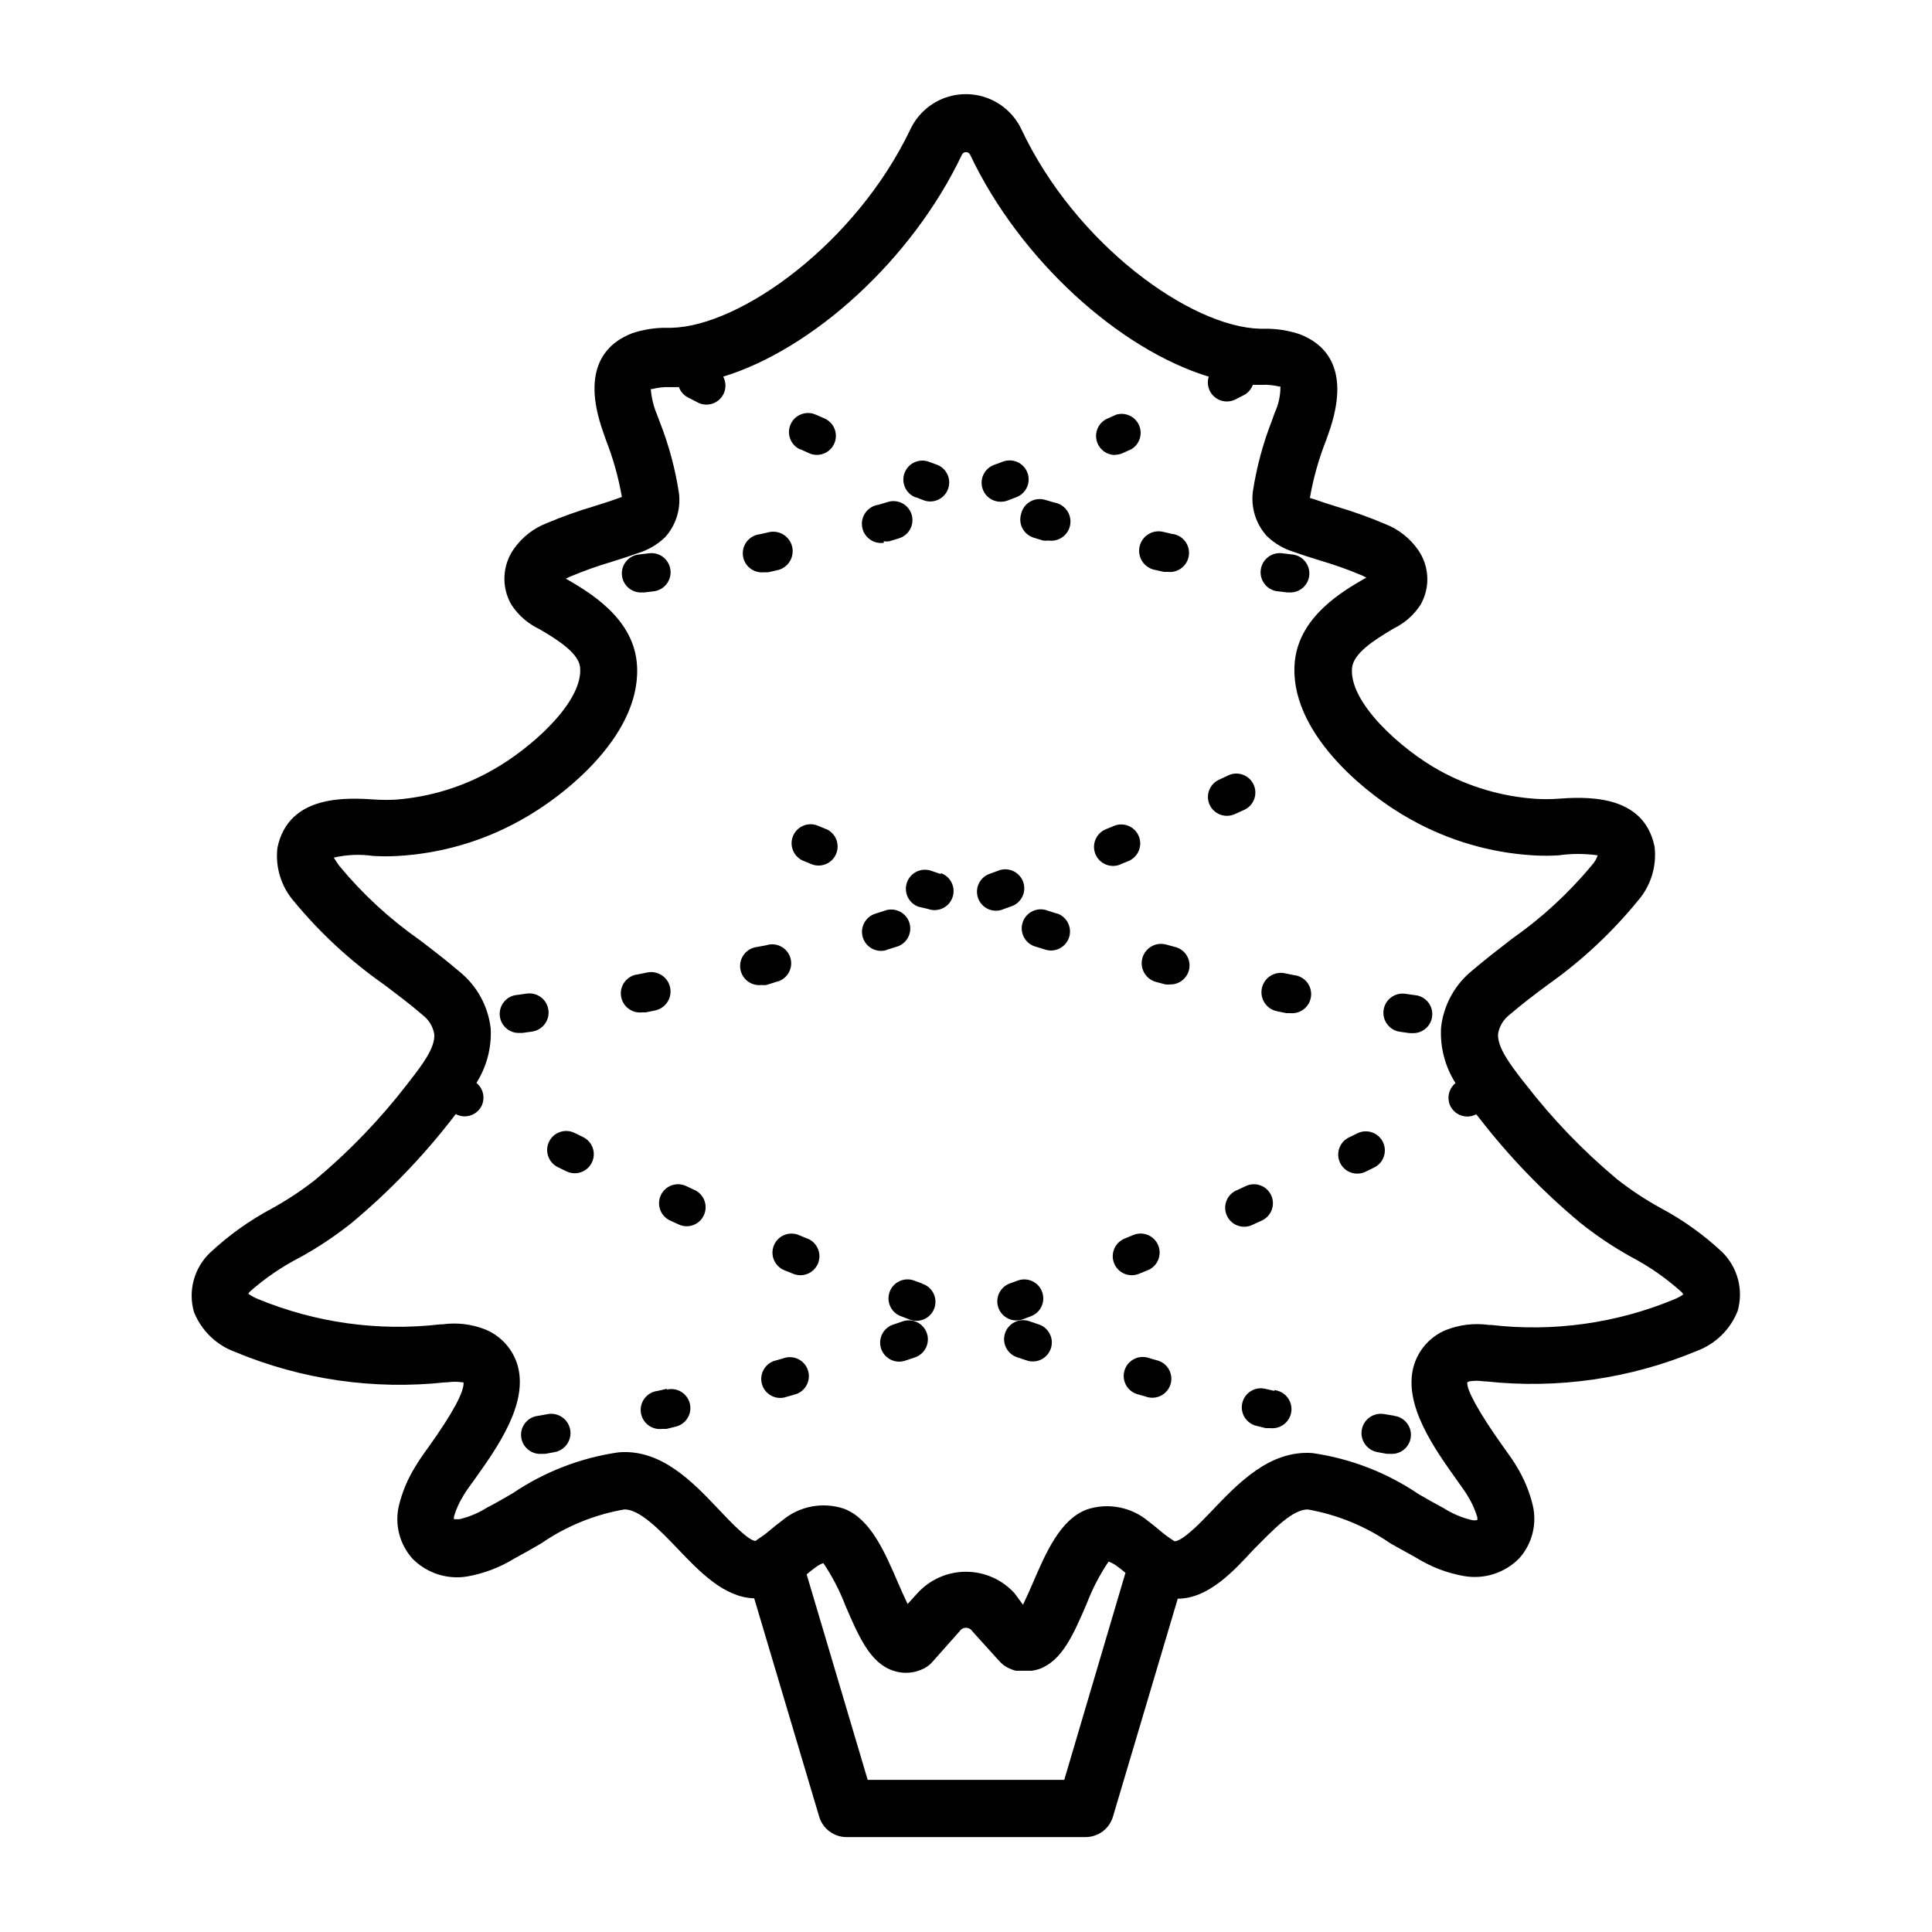 <?xml version="1.0" encoding="UTF-8"?>
<!-- Uploaded to: SVG Repo, www.svgrepo.com, Generator: SVG Repo Mixer Tools -->
<svg fill="#000000" width="800px" height="800px" version="1.1" viewBox="144 144 512 512" xmlns="http://www.w3.org/2000/svg">
 <g>
  <path d="m482.67 300.7 2.519 0.301h0.453c2.785 0.168 5.176-1.953 5.344-4.734 0.164-2.785-1.957-5.176-4.738-5.344l-2.469-0.301c-2.781-0.348-5.32 1.625-5.668 4.41-0.348 2.781 1.625 5.32 4.41 5.668z"/>
  <path d="m449.98 295 2.469 0.555h1.059c2.781 0.293 5.273-1.727 5.566-4.508 0.293-2.785-1.727-5.277-4.508-5.566l-2.418-0.555c-2.785-0.613-5.535 1.145-6.148 3.93-0.613 2.781 1.148 5.531 3.93 6.144z"/>
  <path d="m414.61 280.19c-0.82 2.66 0.668 5.477 3.324 6.297l2.469 0.754v0.004c0.484 0.07 0.977 0.07 1.461 0 2.781 0.402 5.367-1.523 5.769-4.309 0.402-2.781-1.527-5.363-4.309-5.769l-2.367-0.707v0.004c-1.336-0.398-2.781-0.223-3.984 0.484s-2.059 1.883-2.363 3.242z"/>
  <path d="m386.65 275.76 2.367 0.906c2.551 0.793 5.273-0.543 6.211-3.043s-0.242-5.297-2.684-6.375l-2.316-0.855-0.004-0.004c-2.602-0.984-5.508 0.32-6.496 2.922-0.988 2.602 0.32 5.512 2.922 6.5z"/>
  <path d="m356.12 263.06 2.316 1.059c2.547 1.125 5.523-0.023 6.652-2.57 1.125-2.547-0.023-5.523-2.57-6.648l-2.316-1.008c-2.547-1.141-5.535-0.004-6.676 2.543-1.141 2.547-0.004 5.535 2.543 6.676z"/>
  <path d="m314.75 301 2.519-0.301c2.781-0.348 4.754-2.887 4.406-5.668-0.348-2.785-2.883-4.758-5.668-4.41l-2.469 0.301c-2.781 0.168-4.902 2.559-4.734 5.344 0.168 2.781 2.559 4.902 5.34 4.734z"/>
  <path d="m346.49 295.66h1.059l2.469-0.555c2.785-0.613 4.543-3.363 3.93-6.148-0.609-2.781-3.363-4.539-6.144-3.93l-2.418 0.555c-2.785 0.293-4.801 2.785-4.512 5.57 0.293 2.781 2.785 4.801 5.57 4.508z"/>
  <path d="m378.18 287.45c0.484 0.07 0.977 0.07 1.461 0l2.469-0.754v-0.004c1.312-0.363 2.426-1.242 3.082-2.438 0.652-1.195 0.797-2.606 0.395-3.906-0.402-1.301-1.316-2.387-2.531-3.004s-2.629-0.719-3.918-0.273l-2.367 0.707v-0.004c-2.781 0.406-4.711 2.988-4.309 5.769s2.988 4.711 5.769 4.309z"/>
  <path d="m409.22 276.97c0.602 0.004 1.199-0.098 1.762-0.305l2.367-0.906c2.602-0.988 3.91-3.894 2.926-6.496-0.988-2.602-3.898-3.91-6.5-2.926l-2.316 0.855-0.004 0.004c-2.305 0.836-3.672 3.215-3.238 5.629 0.438 2.418 2.551 4.164 5.004 4.144z"/>
  <path d="m439.55 264.52c0.695-0.008 1.383-0.164 2.016-0.453l2.316-1.059c2.156-1.324 2.992-4.039 1.961-6.348-1.031-2.309-3.617-3.492-6.039-2.769l-2.266 1.008h-0.004c-2.219 0.941-3.457 3.328-2.953 5.688s2.609 4.027 5.019 3.984z"/>
  <path d="m518.85 407.71-2.469-0.352c-1.336-0.184-2.691 0.176-3.762 0.992-1.074 0.82-1.777 2.027-1.957 3.363-0.375 2.785 1.574 5.344 4.359 5.719l2.519 0.352h0.656-0.004c2.785 0.184 5.184-1.926 5.367-4.707 0.18-2.785-1.93-5.188-4.711-5.367z"/>
  <path d="m486.91 402.42-2.469-0.504c-1.336-0.27-2.723 0.008-3.859 0.762-1.133 0.758-1.918 1.93-2.188 3.269-0.555 2.781 1.25 5.488 4.031 6.043l2.469 0.504h1.008c2.781 0.277 5.262-1.75 5.543-4.535 0.277-2.781-1.754-5.262-4.535-5.539z"/>
  <path d="m455.42 394.96-2.418-0.656c-2.742-0.723-5.551 0.914-6.273 3.652-0.723 2.742 0.914 5.551 3.652 6.273l2.469 0.656c0.418 0.051 0.844 0.051 1.262 0 2.559 0.043 4.746-1.84 5.082-4.379 0.336-2.539-1.289-4.926-3.773-5.547z"/>
  <path d="m424.03 386.09-2.367-0.754v-0.004c-1.297-0.512-2.75-0.465-4.012 0.129-1.262 0.598-2.219 1.688-2.644 3.016-0.426 1.328-0.281 2.773 0.395 3.992 0.68 1.219 1.832 2.102 3.188 2.438l2.418 0.754c2.656 0.836 5.488-0.641 6.324-3.297 0.832-2.66-0.645-5.488-3.301-6.324z"/>
  <path d="m393.25 375.61-2.367-0.805c-2.613-0.973-5.523 0.355-6.5 2.973-0.973 2.613 0.359 5.523 2.973 6.5l2.57 0.602c2.617 0.961 5.516-0.379 6.473-2.996 0.961-2.617-0.379-5.516-2.996-6.473z"/>
  <path d="m362.92 363.72-2.316-0.957c-2.531-0.957-5.367 0.254-6.426 2.746-1.055 2.492 0.047 5.375 2.496 6.523l2.316 0.957v0.004c2.574 1.07 5.527-0.148 6.602-2.723 1.07-2.574-0.148-5.527-2.723-6.598z"/>
  <path d="m284.98 417.38c2.781-0.375 4.731-2.934 4.356-5.719-0.375-2.781-2.934-4.731-5.719-4.356l-2.469 0.352c-2.781 0.18-4.891 2.582-4.711 5.367 0.184 2.781 2.586 4.891 5.367 4.711h0.656z"/>
  <path d="m317.57 411.79c2.785-0.559 4.59-3.266 4.031-6.047-0.555-2.781-3.262-4.586-6.047-4.031l-2.469 0.504c-1.336 0.133-2.562 0.793-3.414 1.832-0.852 1.039-1.254 2.375-1.117 3.711 0.277 2.781 2.758 4.812 5.539 4.535h1.008z"/>
  <path d="m349.62 404.23c1.363-0.273 2.555-1.094 3.289-2.273 0.734-1.18 0.949-2.609 0.598-3.953-0.355-1.344-1.25-2.481-2.473-3.144-1.223-0.66-2.664-0.789-3.984-0.352l-2.469 0.453c-2.781 0.348-4.754 2.887-4.406 5.668s2.883 4.754 5.668 4.406c0.418 0.055 0.84 0.055 1.258 0z"/>
  <path d="m378.99 395.71 2.418-0.754c1.355-0.336 2.508-1.219 3.188-2.438s0.82-2.664 0.395-3.992-1.383-2.418-2.644-3.016c-1.262-0.594-2.711-0.641-4.008-0.129l-2.367 0.754v0.004c-2.66 0.832-4.137 3.664-3.301 6.32 0.832 2.66 3.664 4.137 6.32 3.301z"/>
  <path d="m410.07 384.88 2.367-0.855c2.445-1.078 3.621-3.875 2.688-6.375-0.938-2.5-3.664-3.836-6.215-3.047l-2.316 0.855v0.004c-1.355 0.375-2.492 1.305-3.133 2.559-0.645 1.25-0.73 2.715-0.242 4.039 0.488 1.32 1.504 2.375 2.805 2.914 1.305 0.535 2.769 0.504 4.047-0.094z"/>
  <path d="m440.96 373.04 2.316-0.957h0.004c2.449-1.152 3.547-4.031 2.492-6.523-1.055-2.492-3.891-3.703-6.422-2.746l-2.316 0.957h-0.004c-2.574 1.074-3.789 4.027-2.719 6.602 1.07 2.574 4.027 3.793 6.598 2.719z"/>
  <path d="m471.34 359.7 2.117-0.957h-0.004c1.305-0.504 2.34-1.52 2.863-2.812 0.523-1.293 0.488-2.746-0.098-4.012-0.59-1.266-1.676-2.234-3-2.668-1.328-0.434-2.773-0.301-3.996 0.371l-2.266 1.059h-0.004c-2.469 1.199-3.523 4.16-2.367 6.648 0.852 1.785 2.66 2.906 4.637 2.875 0.734-0.012 1.453-0.184 2.117-0.504z"/>
  <path d="m513.56 519.2-2.723-0.453c-2.781-0.5-5.445 1.348-5.945 4.133-0.5 2.781 1.352 5.441 4.133 5.945l2.469 0.453h0.906c2.781 0.25 5.242-1.805 5.492-4.586s-1.805-5.242-4.586-5.492z"/>
  <path d="m481.71 512.6-2.418-0.555c-2.711-0.641-5.43 1.039-6.07 3.754-0.641 2.711 1.043 5.43 3.754 6.07l2.469 0.605h1.16v-0.004c2.781 0.32 5.297-1.676 5.617-4.457 0.32-2.781-1.676-5.297-4.461-5.617z"/>
  <path d="m450.38 504.44-2.418-0.707v0.004c-2.609-0.602-5.234 0.945-5.973 3.519-0.738 2.578 0.668 5.281 3.203 6.152l2.469 0.707c1.316 0.477 2.773 0.383 4.019-0.254 1.246-0.641 2.168-1.77 2.551-3.121 0.379-1.348 0.18-2.793-0.551-3.988-0.73-1.195-1.926-2.035-3.301-2.312z"/>
  <path d="m419.09 494.92-2.367-0.805v-0.004c-1.27-0.422-2.656-0.32-3.852 0.281-1.195 0.598-2.102 1.648-2.523 2.918-0.875 2.644 0.555 5.496 3.199 6.375l2.418 0.805c1.285 0.473 2.707 0.402 3.938-0.195 1.234-0.594 2.168-1.668 2.594-2.969s0.301-2.719-0.34-3.93c-0.645-1.207-1.75-2.102-3.066-2.477z"/>
  <path d="m388.36 484.13-2.367-0.855c-2.551-0.789-5.273 0.547-6.211 3.047s0.242 5.297 2.684 6.375l2.367 0.906c1.27 0.559 2.715 0.574 3.992 0.035 1.277-0.539 2.273-1.578 2.762-2.879 0.484-1.297 0.414-2.738-0.195-3.984-0.609-1.242-1.707-2.18-3.031-2.594z"/>
  <path d="m357.98 472.25-2.316-0.957c-2.574-1.059-5.519 0.172-6.574 2.746-1.059 2.57 0.172 5.516 2.746 6.574l2.367 0.957c2.574 1.055 5.516-0.172 6.574-2.746 1.059-2.574-0.172-5.519-2.746-6.574z"/>
  <path d="m328.05 459.35-2.266-1.059c-2.535-1.156-5.523-0.039-6.676 2.492-1.156 2.535-0.039 5.523 2.492 6.676l2.316 1.059c0.648 0.297 1.355 0.449 2.066 0.453 2.367-0.008 4.406-1.664 4.902-3.981 0.496-2.312-0.684-4.66-2.836-5.641z"/>
  <path d="m298.53 445.34-2.266-1.109v0.004c-2.504-1.227-5.527-0.188-6.754 2.316-1.223 2.504-0.184 5.527 2.32 6.75l2.266 1.109c2.504 1.223 5.527 0.188 6.75-2.316 1.227-2.504 0.188-5.527-2.316-6.754z"/>
  <path d="m289.16 518.75-2.469 0.453c-2.781 0.25-4.836 2.711-4.586 5.492 0.254 2.781 2.711 4.836 5.492 4.586h0.906l2.469-0.453c2.785-0.504 4.633-3.164 4.133-5.945-0.5-2.785-3.164-4.633-5.945-4.133z"/>
  <path d="m320.7 512.05-2.418 0.555c-2.781 0.32-4.781 2.832-4.461 5.617 0.32 2.781 2.836 4.777 5.617 4.457h1.16l2.469-0.605c2.715-0.641 4.394-3.356 3.754-6.07-0.641-2.711-3.359-4.394-6.07-3.754z"/>
  <path d="m352.19 503.79-2.418 0.707v-0.004c-1.375 0.277-2.57 1.117-3.301 2.312-0.73 1.195-0.93 2.641-0.551 3.988 0.379 1.352 1.305 2.481 2.551 3.121 1.246 0.637 2.703 0.73 4.019 0.25l2.469-0.707v0.004c2.535-0.875 3.941-3.574 3.203-6.152-0.738-2.574-3.363-4.121-5.973-3.519z"/>
  <path d="m383.27 494.16-2.367 0.805h-0.004c-1.316 0.379-2.422 1.273-3.062 2.481-0.645 1.211-0.766 2.629-0.344 3.93 0.426 1.301 1.363 2.375 2.594 2.969 1.23 0.598 2.652 0.668 3.938 0.195l2.418-0.805c2.644-0.879 4.078-3.731 3.199-6.375-0.875-2.644-3.731-4.074-6.371-3.199z"/>
  <path d="m415.11 493.61 2.367-0.906c2.445-1.078 3.621-3.875 2.684-6.375-0.934-2.5-3.66-3.836-6.211-3.047l-2.367 0.855c-2.617 0.977-3.945 3.887-2.973 6.5 0.973 2.617 3.883 3.949 6.5 2.973z"/>
  <path d="m445.84 481.57 2.367-0.957h0.004c2.57-1.074 3.789-4.027 2.719-6.602-1.07-2.574-4.027-3.793-6.602-2.719l-2.316 0.957c-2.574 1.055-3.801 4-2.746 6.574 1.059 2.574 4 3.801 6.574 2.746z"/>
  <path d="m476.07 468.52 2.316-1.059c2.531-1.152 3.648-4.141 2.496-6.676-1.156-2.531-4.144-3.648-6.676-2.492l-2.266 1.059h-0.004c-1.301 0.492-2.34 1.5-2.871 2.781-0.531 1.285-0.512 2.734 0.062 4 0.57 1.27 1.641 2.242 2.953 2.695 1.316 0.453 2.758 0.34 3.988-0.309z"/>
  <path d="m508.17 453.4c2.504-1.223 3.539-4.246 2.316-6.75-1.227-2.504-4.246-3.543-6.75-2.32l-2.266 1.109h-0.004c-2.504 1.227-3.539 4.246-2.316 6.75 1.223 2.508 4.246 3.543 6.75 2.32z"/>
  <path d="m600.46 475.87c-4.949-4.637-10.488-8.602-16.477-11.789-4.027-2.219-7.871-4.762-11.484-7.606-8.969-7.496-17.094-15.941-24.234-25.191l-0.855-1.059c-2.973-3.879-6.699-8.664-6.398-12.293 0.352-2.008 1.449-3.809 3.074-5.039 3.223-2.769 6.602-5.34 10.078-7.91h-0.004c8.953-6.32 17.004-13.828 23.93-22.316 3.414-3.938 5.004-9.133 4.383-14.309-2.922-14.258-18.691-13.199-26.25-12.645h0.004c-1.68 0.09-3.359 0.09-5.039 0-9.012-0.578-17.789-3.141-25.695-7.508-10.078-5.543-24.133-18.086-23.176-27.258 0.402-3.727 5.441-7.106 11.082-10.43l0.004 0.004c2.875-1.402 5.312-3.562 7.055-6.25 2.617-4.57 2.363-10.242-0.656-14.559-2.141-3.066-5.137-5.434-8.617-6.801-4.156-1.773-8.41-3.305-12.746-4.586-2.117-0.656-4.18-1.309-6.297-2.066l-1.008-0.301c0.898-5.168 2.316-10.23 4.234-15.113l0.754-2.117c5.945-16.879-0.855-23.527-7.656-26.148-3.019-1.016-6.188-1.512-9.371-1.461h-1.16c-18.289-0.453-48.719-22.117-63.227-52.797-1.758-3.758-4.883-6.699-8.738-8.227-3.856-1.527-8.145-1.527-12 0-3.852 1.527-6.977 4.469-8.734 8.227-14.461 30.23-44.941 52.094-63.277 52.547h-1.059c-3.203-0.059-6.391 0.438-9.422 1.461-6.75 2.621-13.602 9.27-7.656 26.098l0.754 2.168v-0.004c1.914 4.883 3.332 9.949 4.231 15.113l-1.008 0.352c-2.066 0.754-4.18 1.41-6.246 2.066v0.004c-4.316 1.266-8.555 2.777-12.695 4.531-3.441 1.336-6.422 3.648-8.566 6.652-3.195 4.394-3.492 10.266-0.754 14.961 1.828 2.789 4.391 5.019 7.406 6.449 5.391 3.125 10.379 6.5 10.781 10.078 0.957 9.219-13.25 21.715-23.176 27.258v-0.004c-7.879 4.492-16.652 7.176-25.695 7.859-1.68 0.09-3.359 0.09-5.039 0-7.559-0.504-23.328-1.613-26.301 12.797h0.004c-0.59 5.125 1 10.262 4.383 14.156 6.969 8.445 15.055 15.902 24.031 22.168 3.375 2.57 6.699 5.039 10.078 7.961h-0.004c1.625 1.23 2.723 3.031 3.074 5.039 0.352 3.578-3.375 8.414-6.398 12.293l-0.855 1.109c-7.144 9.246-15.27 17.691-24.234 25.188-3.617 2.844-7.457 5.387-11.484 7.609-5.988 3.188-11.527 7.148-16.477 11.789-2.062 1.98-3.547 4.484-4.293 7.246s-0.727 5.672 0.062 8.422c1.961 4.91 5.918 8.758 10.883 10.582 17.613 7.34 36.797 10.113 55.77 8.059h0.504c1.32-0.199 2.66-0.199 3.981 0h0.301c0.25 2.367-2.82 8.113-9.219 17.078-1.613 2.215-2.922 4.133-3.727 5.543-1.91 3.121-3.32 6.523-4.184 10.078-1.164 4.996 0.191 10.246 3.629 14.055 3.785 3.832 9.199 5.582 14.508 4.688 4.41-0.781 8.633-2.387 12.445-4.738 2.367-1.258 4.734-2.621 7.152-4.031h0.004c6.559-4.523 14.016-7.582 21.863-8.965 3.981-0.301 9.574 5.441 14.41 10.531 5.594 5.844 12.191 12.797 20.152 13l17.23 57.887v-0.004c0.957 3.203 3.91 5.398 7.254 5.391h63.328c3.344 0.008 6.297-2.188 7.254-5.391l17.18-57.785c8.012 0 14.711-7.152 20.152-13.098 5.039-5.039 10.328-10.73 14.41-10.531 7.793 1.387 15.195 4.426 21.715 8.918 2.418 1.41 5.039 2.769 7.203 4.031v-0.004c3.801 2.332 8.004 3.922 12.395 4.688 5.344 0.93 10.805-0.82 14.609-4.688 3.445-3.844 4.785-9.137 3.578-14.156-0.867-3.555-2.277-6.953-4.18-10.074-0.754-1.359-2.117-3.273-3.727-5.492-6.602-9.27-9.672-15.113-9.422-16.93l0.453-0.25h-0.004c1.336-0.215 2.699-0.215 4.031 0h0.453c19.008 2.07 38.23-0.703 55.875-8.062 4.945-1.828 8.887-5.676 10.832-10.578 0.785-2.719 0.824-5.598 0.117-8.336-0.711-2.742-2.141-5.238-4.148-7.234zm-174.42 139.81h-52.094l-16.176-54.461c0.754-0.605 1.512-1.258 2.367-1.863l0.004-0.004c0.621-0.48 1.32-0.852 2.062-1.105 2.375 3.523 4.336 7.312 5.848 11.285 3.477 8.062 6.5 15.113 12.543 17.18 2.75 0.977 5.781 0.758 8.363-0.605 0.801-0.422 1.516-0.984 2.117-1.664l7.203-8.109c0.367-0.594 1.016-0.953 1.715-0.953 0.695 0 1.344 0.359 1.711 0.953l7.152 7.91h0.004c0.598 0.676 1.316 1.238 2.113 1.66 0.707 0.367 1.449 0.656 2.219 0.859h4.231c0.668-0.09 1.328-0.238 1.965-0.453 6.047-2.168 9.07-9.117 12.543-17.18h0.004c1.508-3.977 3.469-7.762 5.844-11.285 0.781 0.262 1.512 0.652 2.164 1.156 0.805 0.555 1.562 1.211 2.316 1.812zm161.57-127.31c-15.316 6.34-32 8.664-48.465 6.75h-0.555c-3.867-0.539-7.809-0.07-11.438 1.359-4.211 1.762-7.375 5.367-8.566 9.773-2.672 10.078 5.492 21.562 11.488 29.977 1.258 1.762 2.316 3.223 2.871 4.18v0.004c1.109 1.773 1.973 3.688 2.57 5.691v0.707c-0.512 0.129-1.051 0.129-1.562 0-2.606-0.633-5.09-1.688-7.356-3.125-2.168-1.16-4.383-2.418-6.648-3.727-8.441-5.719-18.07-9.441-28.164-10.883-11.336-0.805-19.699 8.062-26.449 15.113-2.719 2.871-7.859 8.262-10.078 8.262l-0.754-0.504v0.004c-1.059-0.688-2.07-1.441-3.023-2.269-1.008-0.855-2.066-1.715-3.074-2.469-4.543-3.859-10.77-5.062-16.422-3.172-7.004 2.672-10.73 11.234-14.309 19.547-0.754 1.715-1.664 3.828-2.57 5.691l-2.219-3.023c-3.293-3.644-7.981-5.727-12.895-5.727-4.918 0-9.602 2.082-12.898 5.727l-2.57 2.82c-0.906-1.863-1.812-3.981-2.57-5.691-3.578-8.312-7.305-16.879-14.258-19.547-5.644-1.902-11.871-0.719-16.422 3.125-1.109 0.805-2.117 1.664-3.176 2.519-0.953 0.824-1.961 1.582-3.023 2.266l-0.855 0.605c-1.914 0-7.004-5.441-9.773-8.363-6.75-7.106-15.113-16.02-26.449-15.113v-0.004c-10.094 1.441-19.727 5.164-28.164 10.883-2.266 1.309-4.434 2.57-6.852 3.828v0.004c-2.234 1.402-4.684 2.426-7.254 3.019h-0.754-0.656c-0.043-0.25-0.043-0.504 0-0.754 0.586-1.953 1.434-3.816 2.516-5.543 0.605-1.059 1.664-2.519 2.922-4.231 5.996-8.414 14.156-19.902 11.488-29.977-1.199-4.418-4.383-8.027-8.613-9.773-3.613-1.434-7.539-1.902-11.387-1.363h-0.555c-16.449 1.91-33.113-0.414-48.418-6.75-0.867-0.363-1.695-0.816-2.469-1.359 0.121-0.223 0.273-0.426 0.457-0.605 4.066-3.586 8.57-6.648 13.398-9.117 4.766-2.641 9.297-5.672 13.555-9.07 9.898-8.254 18.867-17.562 26.75-27.758l0.805-1.059h0.004c0.727 0.391 1.539 0.602 2.367 0.605 1.855-0.008 3.559-1.031 4.434-2.672 1.078-2.117 0.531-4.699-1.312-6.195 2.715-4.301 4.035-9.332 3.781-14.41-0.672-5.938-3.66-11.367-8.312-15.113-3.426-2.922-6.953-5.644-10.531-8.363-7.914-5.539-15.047-12.113-21.211-19.551-1.109-1.461-1.41-2.215-1.562-2.266 3.418-0.797 6.957-0.949 10.43-0.453 2.231 0.137 4.469 0.137 6.703 0 11.352-0.668 22.406-3.887 32.344-9.422 12.293-6.75 32.746-23.375 30.832-42.016-1.258-11.891-12.746-18.539-18.641-21.965h-0.301l1.16-0.555-0.004-0.004c3.633-1.535 7.352-2.863 11.137-3.981 2.266-0.707 4.484-1.41 6.699-2.215 2.82-0.809 5.394-2.297 7.508-4.332 2.856-3.199 4.18-7.484 3.625-11.738-0.984-6.398-2.672-12.668-5.035-18.691l-0.758-2.016c-0.918-2.164-1.48-4.461-1.66-6.801h0.402c1.465-0.375 2.973-0.547 4.484-0.504h2.57-0.004c0.43 1.168 1.27 2.137 2.371 2.719l2.266 1.16c1.938 1.203 4.438 0.953 6.102-0.602 1.664-1.559 2.074-4.039 1-6.051 23.73-7.254 50.027-30.984 63.227-58.746l0.004 0.004c0.172-0.461 0.617-0.766 1.109-0.758 0.477-0.016 0.918 0.266 1.105 0.707 13.203 27.859 39.551 51.59 63.23 58.793-0.621 1.934-0.023 4.047 1.516 5.367 1.543 1.32 3.723 1.59 5.535 0.68l2.266-1.16h0.004c1.098-0.582 1.941-1.551 2.367-2.719h2.57c1.492-0.051 2.981 0.102 4.434 0.453h0.301c0.02 2.402-0.496 4.777-1.512 6.953l-0.754 2.117c-2.371 6.055-4.059 12.359-5.039 18.789-0.539 4.262 0.801 8.547 3.68 11.738 2.066 2.004 4.59 3.477 7.356 4.285 2.215 0.805 4.484 1.512 6.75 2.215 3.801 1.113 7.535 2.441 11.184 3.981l1.109 0.555-0.707 0.402c-5.492 3.176-16.977 9.824-18.238 21.715-1.914 18.438 18.488 35.266 30.883 42.066h0.004c9.902 5.519 20.922 8.742 32.242 9.422 2.246 0.141 4.504 0.141 6.75 0 3.441-0.492 6.938-0.492 10.379 0-0.332 0.973-0.863 1.867-1.562 2.621-6.148 7.414-13.266 13.973-21.16 19.496-3.527 2.719-7.106 5.492-10.48 8.363h0.004c-4.66 3.742-7.648 9.176-8.312 15.117-0.312 5.199 1.027 10.363 3.828 14.758-1.844 1.5-2.391 4.082-1.312 6.199 0.875 1.641 2.578 2.664 4.434 2.668 0.828-0.004 1.641-0.211 2.371-0.602l0.805 1.008c7.867 10.18 16.82 19.469 26.703 27.707 4.269 3.418 8.816 6.469 13.602 9.121 4.824 2.535 9.309 5.664 13.352 9.32 0.16 0.18 0.297 0.383 0.402 0.605-0.773 0.523-1.602 0.961-2.469 1.309z"/>
 </g>
</svg>